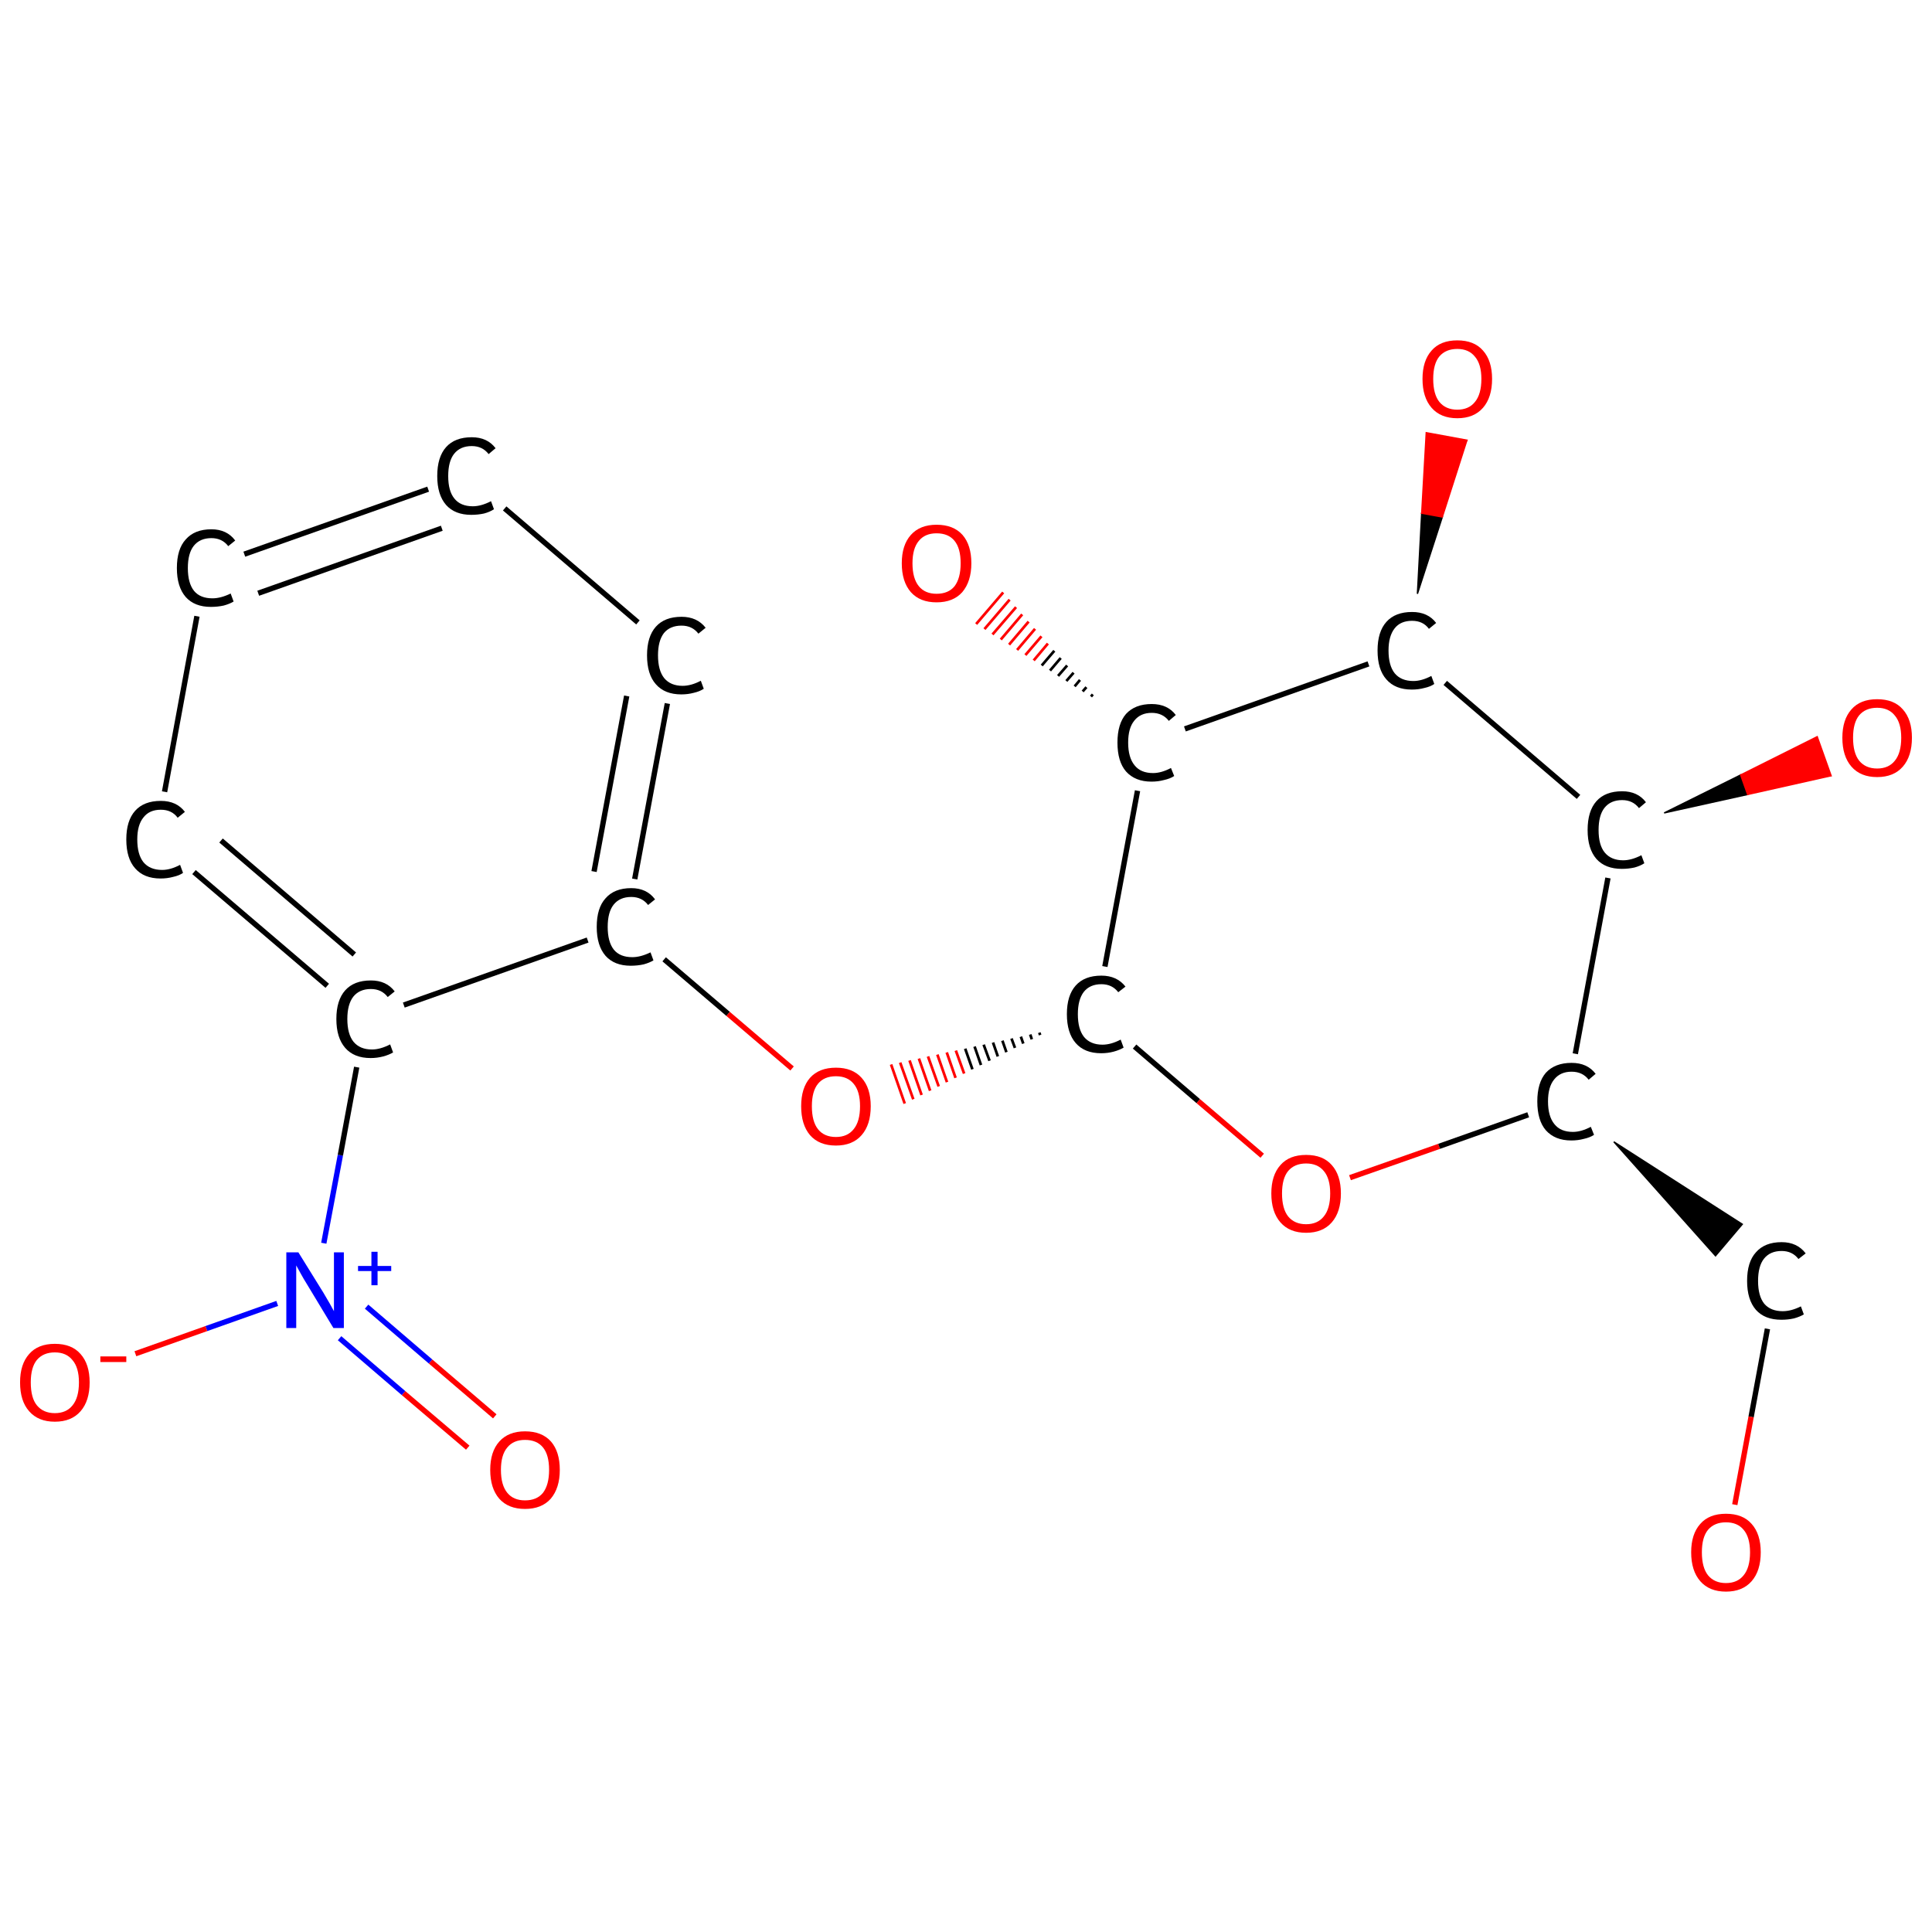 <?xml version='1.0' encoding='iso-8859-1'?>
<svg version='1.1' baseProfile='full'
              xmlns='http://www.w3.org/2000/svg'
                      xmlns:rdkit='http://www.rdkit.org/xml'
                      xmlns:xlink='http://www.w3.org/1999/xlink'
                  xml:space='preserve'
width='722px' height='722px' viewBox='0 0 722 722'>
<!-- END OF HEADER -->
<rect style='opacity:1.0;fill:#FFFFFF;stroke:none' width='722.0' height='722.0' x='0.0' y='0.0'> </rect>
<path class='bond-0 atom-0 atom-1' d='M 174.8,541.0 L 150.8,520.6' style='fill:none;fill-rule:evenodd;stroke:#FF0000;stroke-width:2.0px;stroke-linecap:butt;stroke-linejoin:miter;stroke-opacity:1' />
<path class='bond-0 atom-0 atom-1' d='M 150.8,520.6 L 126.9,500.1' style='fill:none;fill-rule:evenodd;stroke:#0000FF;stroke-width:2.0px;stroke-linecap:butt;stroke-linejoin:miter;stroke-opacity:1' />
<path class='bond-0 atom-0 atom-1' d='M 184.9,529.3 L 160.9,508.8' style='fill:none;fill-rule:evenodd;stroke:#FF0000;stroke-width:2.0px;stroke-linecap:butt;stroke-linejoin:miter;stroke-opacity:1' />
<path class='bond-0 atom-0 atom-1' d='M 160.9,508.8 L 137.0,488.3' style='fill:none;fill-rule:evenodd;stroke:#0000FF;stroke-width:2.0px;stroke-linecap:butt;stroke-linejoin:miter;stroke-opacity:1' />
<path class='bond-1 atom-1 atom-2' d='M 103.6,487.1 L 77.1,496.5' style='fill:none;fill-rule:evenodd;stroke:#0000FF;stroke-width:2.0px;stroke-linecap:butt;stroke-linejoin:miter;stroke-opacity:1' />
<path class='bond-1 atom-1 atom-2' d='M 77.1,496.5 L 50.6,505.9' style='fill:none;fill-rule:evenodd;stroke:#FF0000;stroke-width:2.0px;stroke-linecap:butt;stroke-linejoin:miter;stroke-opacity:1' />
<path class='bond-2 atom-1 atom-3' d='M 121.0,464.6 L 127.2,431.7' style='fill:none;fill-rule:evenodd;stroke:#0000FF;stroke-width:2.0px;stroke-linecap:butt;stroke-linejoin:miter;stroke-opacity:1' />
<path class='bond-2 atom-1 atom-3' d='M 127.2,431.7 L 133.3,398.8' style='fill:none;fill-rule:evenodd;stroke:#000000;stroke-width:2.0px;stroke-linecap:butt;stroke-linejoin:miter;stroke-opacity:1' />
<path class='bond-3 atom-3 atom-4' d='M 122.3,368.4 L 72.5,325.9' style='fill:none;fill-rule:evenodd;stroke:#000000;stroke-width:2.0px;stroke-linecap:butt;stroke-linejoin:miter;stroke-opacity:1' />
<path class='bond-3 atom-3 atom-4' d='M 132.4,356.7 L 82.6,314.1' style='fill:none;fill-rule:evenodd;stroke:#000000;stroke-width:2.0px;stroke-linecap:butt;stroke-linejoin:miter;stroke-opacity:1' />
<path class='bond-4 atom-4 atom-5' d='M 61.5,295.9 L 73.6,230.3' style='fill:none;fill-rule:evenodd;stroke:#000000;stroke-width:2.0px;stroke-linecap:butt;stroke-linejoin:miter;stroke-opacity:1' />
<path class='bond-5 atom-5 atom-6' d='M 91.3,207.1 L 160.0,182.8' style='fill:none;fill-rule:evenodd;stroke:#000000;stroke-width:2.0px;stroke-linecap:butt;stroke-linejoin:miter;stroke-opacity:1' />
<path class='bond-5 atom-5 atom-6' d='M 96.5,221.7 L 165.1,197.4' style='fill:none;fill-rule:evenodd;stroke:#000000;stroke-width:2.0px;stroke-linecap:butt;stroke-linejoin:miter;stroke-opacity:1' />
<path class='bond-6 atom-6 atom-7' d='M 188.6,190.0 L 238.4,232.6' style='fill:none;fill-rule:evenodd;stroke:#000000;stroke-width:2.0px;stroke-linecap:butt;stroke-linejoin:miter;stroke-opacity:1' />
<path class='bond-7 atom-7 atom-8' d='M 249.4,262.9 L 237.2,328.5' style='fill:none;fill-rule:evenodd;stroke:#000000;stroke-width:2.0px;stroke-linecap:butt;stroke-linejoin:miter;stroke-opacity:1' />
<path class='bond-7 atom-7 atom-8' d='M 234.2,260.1 L 222.0,325.7' style='fill:none;fill-rule:evenodd;stroke:#000000;stroke-width:2.0px;stroke-linecap:butt;stroke-linejoin:miter;stroke-opacity:1' />
<path class='bond-8 atom-8 atom-9' d='M 248.2,358.5 L 272.1,378.9' style='fill:none;fill-rule:evenodd;stroke:#000000;stroke-width:2.0px;stroke-linecap:butt;stroke-linejoin:miter;stroke-opacity:1' />
<path class='bond-8 atom-8 atom-9' d='M 272.1,378.9 L 296.0,399.3' style='fill:none;fill-rule:evenodd;stroke:#FF0000;stroke-width:2.0px;stroke-linecap:butt;stroke-linejoin:miter;stroke-opacity:1' />
<path class='bond-9 atom-10 atom-9' d='M 388.4,385.9 L 388.7,386.8' style='fill:none;fill-rule:evenodd;stroke:#000000;stroke-width:1.0px;stroke-linecap:butt;stroke-linejoin:miter;stroke-opacity:1' />
<path class='bond-9 atom-10 atom-9' d='M 385.0,386.6 L 385.6,388.4' style='fill:none;fill-rule:evenodd;stroke:#000000;stroke-width:1.0px;stroke-linecap:butt;stroke-linejoin:miter;stroke-opacity:1' />
<path class='bond-9 atom-10 atom-9' d='M 381.5,387.4 L 382.4,390.0' style='fill:none;fill-rule:evenodd;stroke:#000000;stroke-width:1.0px;stroke-linecap:butt;stroke-linejoin:miter;stroke-opacity:1' />
<path class='bond-9 atom-10 atom-9' d='M 378.0,388.1 L 379.3,391.6' style='fill:none;fill-rule:evenodd;stroke:#000000;stroke-width:1.0px;stroke-linecap:butt;stroke-linejoin:miter;stroke-opacity:1' />
<path class='bond-9 atom-10 atom-9' d='M 374.6,388.9 L 376.1,393.2' style='fill:none;fill-rule:evenodd;stroke:#000000;stroke-width:1.0px;stroke-linecap:butt;stroke-linejoin:miter;stroke-opacity:1' />
<path class='bond-9 atom-10 atom-9' d='M 371.1,389.6 L 372.9,394.8' style='fill:none;fill-rule:evenodd;stroke:#000000;stroke-width:1.0px;stroke-linecap:butt;stroke-linejoin:miter;stroke-opacity:1' />
<path class='bond-9 atom-10 atom-9' d='M 367.6,390.4 L 369.8,396.4' style='fill:none;fill-rule:evenodd;stroke:#000000;stroke-width:1.0px;stroke-linecap:butt;stroke-linejoin:miter;stroke-opacity:1' />
<path class='bond-9 atom-10 atom-9' d='M 364.2,391.1 L 366.6,398.0' style='fill:none;fill-rule:evenodd;stroke:#000000;stroke-width:1.0px;stroke-linecap:butt;stroke-linejoin:miter;stroke-opacity:1' />
<path class='bond-9 atom-10 atom-9' d='M 360.7,391.9 L 363.4,399.6' style='fill:none;fill-rule:evenodd;stroke:#000000;stroke-width:1.0px;stroke-linecap:butt;stroke-linejoin:miter;stroke-opacity:1' />
<path class='bond-9 atom-10 atom-9' d='M 357.2,392.6 L 360.3,401.2' style='fill:none;fill-rule:evenodd;stroke:#FF0000;stroke-width:1.0px;stroke-linecap:butt;stroke-linejoin:miter;stroke-opacity:1' />
<path class='bond-9 atom-10 atom-9' d='M 353.8,393.3 L 357.1,402.8' style='fill:none;fill-rule:evenodd;stroke:#FF0000;stroke-width:1.0px;stroke-linecap:butt;stroke-linejoin:miter;stroke-opacity:1' />
<path class='bond-9 atom-10 atom-9' d='M 350.3,394.1 L 353.9,404.4' style='fill:none;fill-rule:evenodd;stroke:#FF0000;stroke-width:1.0px;stroke-linecap:butt;stroke-linejoin:miter;stroke-opacity:1' />
<path class='bond-9 atom-10 atom-9' d='M 346.8,394.8 L 350.8,406.0' style='fill:none;fill-rule:evenodd;stroke:#FF0000;stroke-width:1.0px;stroke-linecap:butt;stroke-linejoin:miter;stroke-opacity:1' />
<path class='bond-9 atom-10 atom-9' d='M 343.4,395.6 L 347.6,407.6' style='fill:none;fill-rule:evenodd;stroke:#FF0000;stroke-width:1.0px;stroke-linecap:butt;stroke-linejoin:miter;stroke-opacity:1' />
<path class='bond-9 atom-10 atom-9' d='M 339.9,396.3 L 344.4,409.2' style='fill:none;fill-rule:evenodd;stroke:#FF0000;stroke-width:1.0px;stroke-linecap:butt;stroke-linejoin:miter;stroke-opacity:1' />
<path class='bond-9 atom-10 atom-9' d='M 336.4,397.1 L 341.3,410.8' style='fill:none;fill-rule:evenodd;stroke:#FF0000;stroke-width:1.0px;stroke-linecap:butt;stroke-linejoin:miter;stroke-opacity:1' />
<path class='bond-9 atom-10 atom-9' d='M 333.0,397.8 L 338.1,412.4' style='fill:none;fill-rule:evenodd;stroke:#FF0000;stroke-width:1.0px;stroke-linecap:butt;stroke-linejoin:miter;stroke-opacity:1' />
<path class='bond-10 atom-10 atom-11' d='M 424.0,391.1 L 447.8,411.5' style='fill:none;fill-rule:evenodd;stroke:#000000;stroke-width:2.0px;stroke-linecap:butt;stroke-linejoin:miter;stroke-opacity:1' />
<path class='bond-10 atom-10 atom-11' d='M 447.8,411.5 L 471.7,431.9' style='fill:none;fill-rule:evenodd;stroke:#FF0000;stroke-width:2.0px;stroke-linecap:butt;stroke-linejoin:miter;stroke-opacity:1' />
<path class='bond-11 atom-11 atom-12' d='M 504.5,440.1 L 537.8,428.4' style='fill:none;fill-rule:evenodd;stroke:#FF0000;stroke-width:2.0px;stroke-linecap:butt;stroke-linejoin:miter;stroke-opacity:1' />
<path class='bond-11 atom-11 atom-12' d='M 537.8,428.4 L 571.1,416.6' style='fill:none;fill-rule:evenodd;stroke:#000000;stroke-width:2.0px;stroke-linecap:butt;stroke-linejoin:miter;stroke-opacity:1' />
<path class='bond-12 atom-12 atom-13' d='M 603.1,426.7 L 651.1,457.5 L 641.1,469.3 Z' style='fill:#000000;fill-rule:evenodd;fill-opacity:1;stroke:#000000;stroke-width:0.5px;stroke-linecap:butt;stroke-linejoin:miter;stroke-opacity:1;' />
<path class='bond-13 atom-13 atom-14' d='M 660.5,496.6 L 654.4,529.5' style='fill:none;fill-rule:evenodd;stroke:#000000;stroke-width:2.0px;stroke-linecap:butt;stroke-linejoin:miter;stroke-opacity:1' />
<path class='bond-13 atom-13 atom-14' d='M 654.4,529.5 L 648.3,562.3' style='fill:none;fill-rule:evenodd;stroke:#FF0000;stroke-width:2.0px;stroke-linecap:butt;stroke-linejoin:miter;stroke-opacity:1' />
<path class='bond-14 atom-12 atom-15' d='M 588.7,393.8 L 600.9,328.1' style='fill:none;fill-rule:evenodd;stroke:#000000;stroke-width:2.0px;stroke-linecap:butt;stroke-linejoin:miter;stroke-opacity:1' />
<path class='bond-15 atom-15 atom-16' d='M 621.9,303.8 L 650.5,289.6 L 653.1,296.9 Z' style='fill:#000000;fill-rule:evenodd;fill-opacity:1;stroke:#000000;stroke-width:0.5px;stroke-linecap:butt;stroke-linejoin:miter;stroke-opacity:1;' />
<path class='bond-15 atom-15 atom-16' d='M 650.5,289.6 L 684.3,289.9 L 679.1,275.3 Z' style='fill:#FF0000;fill-rule:evenodd;fill-opacity:1;stroke:#FF0000;stroke-width:0.5px;stroke-linecap:butt;stroke-linejoin:miter;stroke-opacity:1;' />
<path class='bond-15 atom-15 atom-16' d='M 650.5,289.6 L 653.1,296.9 L 684.3,289.9 Z' style='fill:#FF0000;fill-rule:evenodd;fill-opacity:1;stroke:#FF0000;stroke-width:0.5px;stroke-linecap:butt;stroke-linejoin:miter;stroke-opacity:1;' />
<path class='bond-16 atom-15 atom-17' d='M 589.9,297.8 L 540.1,255.2' style='fill:none;fill-rule:evenodd;stroke:#000000;stroke-width:2.0px;stroke-linecap:butt;stroke-linejoin:miter;stroke-opacity:1' />
<path class='bond-17 atom-17 atom-18' d='M 529.7,221.9 L 531.3,191.8 L 539.0,193.2 Z' style='fill:#000000;fill-rule:evenodd;fill-opacity:1;stroke:#000000;stroke-width:0.5px;stroke-linecap:butt;stroke-linejoin:miter;stroke-opacity:1;' />
<path class='bond-17 atom-17 atom-18' d='M 531.3,191.8 L 548.2,164.5 L 533.0,161.7 Z' style='fill:#FF0000;fill-rule:evenodd;fill-opacity:1;stroke:#FF0000;stroke-width:0.5px;stroke-linecap:butt;stroke-linejoin:miter;stroke-opacity:1;' />
<path class='bond-17 atom-17 atom-18' d='M 531.3,191.8 L 539.0,193.2 L 548.2,164.5 Z' style='fill:#FF0000;fill-rule:evenodd;fill-opacity:1;stroke:#FF0000;stroke-width:0.5px;stroke-linecap:butt;stroke-linejoin:miter;stroke-opacity:1;' />
<path class='bond-18 atom-17 atom-19' d='M 511.4,248.1 L 442.8,272.4' style='fill:none;fill-rule:evenodd;stroke:#000000;stroke-width:2.0px;stroke-linecap:butt;stroke-linejoin:miter;stroke-opacity:1' />
<path class='bond-19 atom-19 atom-20' d='M 407.7,260.3 L 408.4,259.5' style='fill:none;fill-rule:evenodd;stroke:#000000;stroke-width:1.0px;stroke-linecap:butt;stroke-linejoin:miter;stroke-opacity:1' />
<path class='bond-19 atom-19 atom-20' d='M 404.6,258.4 L 406.0,256.8' style='fill:none;fill-rule:evenodd;stroke:#000000;stroke-width:1.0px;stroke-linecap:butt;stroke-linejoin:miter;stroke-opacity:1' />
<path class='bond-19 atom-19 atom-20' d='M 401.6,256.5 L 403.6,254.1' style='fill:none;fill-rule:evenodd;stroke:#000000;stroke-width:1.0px;stroke-linecap:butt;stroke-linejoin:miter;stroke-opacity:1' />
<path class='bond-19 atom-19 atom-20' d='M 398.5,254.5 L 401.2,251.4' style='fill:none;fill-rule:evenodd;stroke:#000000;stroke-width:1.0px;stroke-linecap:butt;stroke-linejoin:miter;stroke-opacity:1' />
<path class='bond-19 atom-19 atom-20' d='M 395.4,252.6 L 398.8,248.7' style='fill:none;fill-rule:evenodd;stroke:#000000;stroke-width:1.0px;stroke-linecap:butt;stroke-linejoin:miter;stroke-opacity:1' />
<path class='bond-19 atom-19 atom-20' d='M 392.4,250.6 L 396.4,245.9' style='fill:none;fill-rule:evenodd;stroke:#000000;stroke-width:1.0px;stroke-linecap:butt;stroke-linejoin:miter;stroke-opacity:1' />
<path class='bond-19 atom-19 atom-20' d='M 389.3,248.7 L 394.0,243.2' style='fill:none;fill-rule:evenodd;stroke:#000000;stroke-width:1.0px;stroke-linecap:butt;stroke-linejoin:miter;stroke-opacity:1' />
<path class='bond-19 atom-19 atom-20' d='M 386.3,246.8 L 391.6,240.5' style='fill:none;fill-rule:evenodd;stroke:#FF0000;stroke-width:1.0px;stroke-linecap:butt;stroke-linejoin:miter;stroke-opacity:1' />
<path class='bond-19 atom-19 atom-20' d='M 383.2,244.8 L 389.2,237.8' style='fill:none;fill-rule:evenodd;stroke:#FF0000;stroke-width:1.0px;stroke-linecap:butt;stroke-linejoin:miter;stroke-opacity:1' />
<path class='bond-19 atom-19 atom-20' d='M 380.1,242.9 L 386.8,235.0' style='fill:none;fill-rule:evenodd;stroke:#FF0000;stroke-width:1.0px;stroke-linecap:butt;stroke-linejoin:miter;stroke-opacity:1' />
<path class='bond-19 atom-19 atom-20' d='M 377.1,240.9 L 384.4,232.3' style='fill:none;fill-rule:evenodd;stroke:#FF0000;stroke-width:1.0px;stroke-linecap:butt;stroke-linejoin:miter;stroke-opacity:1' />
<path class='bond-19 atom-19 atom-20' d='M 374.0,239.0 L 382.0,229.6' style='fill:none;fill-rule:evenodd;stroke:#FF0000;stroke-width:1.0px;stroke-linecap:butt;stroke-linejoin:miter;stroke-opacity:1' />
<path class='bond-19 atom-19 atom-20' d='M 370.9,237.1 L 379.7,226.9' style='fill:none;fill-rule:evenodd;stroke:#FF0000;stroke-width:1.0px;stroke-linecap:butt;stroke-linejoin:miter;stroke-opacity:1' />
<path class='bond-19 atom-19 atom-20' d='M 367.9,235.1 L 377.3,224.1' style='fill:none;fill-rule:evenodd;stroke:#FF0000;stroke-width:1.0px;stroke-linecap:butt;stroke-linejoin:miter;stroke-opacity:1' />
<path class='bond-19 atom-19 atom-20' d='M 364.8,233.2 L 374.9,221.4' style='fill:none;fill-rule:evenodd;stroke:#FF0000;stroke-width:1.0px;stroke-linecap:butt;stroke-linejoin:miter;stroke-opacity:1' />
<path class='bond-20 atom-8 atom-3' d='M 219.6,351.3 L 150.9,375.6' style='fill:none;fill-rule:evenodd;stroke:#000000;stroke-width:2.0px;stroke-linecap:butt;stroke-linejoin:miter;stroke-opacity:1' />
<path class='bond-21 atom-19 atom-10' d='M 425.1,295.5 L 412.9,361.2' style='fill:none;fill-rule:evenodd;stroke:#000000;stroke-width:2.0px;stroke-linecap:butt;stroke-linejoin:miter;stroke-opacity:1' />
<path class='atom-0' d='M 183.2 549.3
Q 183.2 542.5, 186.6 538.7
Q 190.0 534.9, 196.2 534.9
Q 202.5 534.9, 205.9 538.7
Q 209.2 542.5, 209.2 549.3
Q 209.2 556.1, 205.8 560.1
Q 202.4 563.9, 196.2 563.9
Q 190.0 563.9, 186.6 560.1
Q 183.2 556.2, 183.2 549.3
M 196.2 560.7
Q 200.6 560.7, 202.9 557.9
Q 205.2 554.9, 205.2 549.3
Q 205.2 543.7, 202.9 540.9
Q 200.6 538.1, 196.2 538.1
Q 191.9 538.1, 189.6 540.9
Q 187.2 543.7, 187.2 549.3
Q 187.2 555.0, 189.6 557.9
Q 191.9 560.7, 196.2 560.7
' fill='#FF0000'/>
<path class='atom-1' d='M 111.5 468.0
L 120.8 483.0
Q 121.7 484.5, 123.2 487.1
Q 124.7 489.8, 124.8 490.0
L 124.8 468.0
L 128.5 468.0
L 128.5 496.3
L 124.6 496.3
L 114.7 479.9
Q 113.5 478.0, 112.3 475.8
Q 111.1 473.6, 110.7 472.9
L 110.7 496.3
L 107.0 496.3
L 107.0 468.0
L 111.5 468.0
' fill='#0000FF'/>
<path class='atom-1' d='M 133.8 473.1
L 138.8 473.1
L 138.8 467.8
L 141.1 467.8
L 141.1 473.1
L 146.2 473.1
L 146.2 475.0
L 141.1 475.0
L 141.1 480.3
L 138.8 480.3
L 138.8 475.0
L 133.8 475.0
L 133.8 473.1
' fill='#0000FF'/>
<path class='atom-2' d='M 7.5 516.6
Q 7.5 509.8, 10.9 506.0
Q 14.2 502.2, 20.5 502.2
Q 26.8 502.2, 30.1 506.0
Q 33.5 509.8, 33.5 516.6
Q 33.5 523.5, 30.1 527.4
Q 26.7 531.3, 20.5 531.3
Q 14.3 531.3, 10.9 527.4
Q 7.5 523.6, 7.5 516.6
M 20.5 528.1
Q 24.8 528.1, 27.1 525.2
Q 29.5 522.3, 29.5 516.6
Q 29.5 511.1, 27.1 508.3
Q 24.8 505.4, 20.5 505.4
Q 16.2 505.4, 13.8 508.2
Q 11.5 511.0, 11.5 516.6
Q 11.5 522.4, 13.8 525.2
Q 16.2 528.1, 20.5 528.1
' fill='#FF0000'/>
<path class='atom-2' d='M 37.5 506.9
L 47.2 506.9
L 47.2 509.0
L 37.5 509.0
L 37.5 506.9
' fill='#FF0000'/>
<path class='atom-3' d='M 125.7 380.8
Q 125.7 373.8, 129.0 370.1
Q 132.3 366.4, 138.6 366.4
Q 144.4 366.4, 147.5 370.5
L 144.9 372.6
Q 142.6 369.6, 138.6 369.6
Q 134.3 369.6, 132.0 372.5
Q 129.8 375.4, 129.8 380.8
Q 129.8 386.4, 132.1 389.3
Q 134.5 392.2, 139.0 392.2
Q 142.1 392.2, 145.8 390.3
L 146.9 393.3
Q 145.4 394.2, 143.2 394.8
Q 140.9 395.4, 138.5 395.4
Q 132.3 395.4, 129.0 391.6
Q 125.7 387.8, 125.7 380.8
' fill='#000000'/>
<path class='atom-4' d='M 47.2 313.7
Q 47.2 306.7, 50.5 303.0
Q 53.8 299.3, 60.1 299.3
Q 66.0 299.3, 69.1 303.4
L 66.4 305.6
Q 64.2 302.6, 60.1 302.6
Q 55.8 302.6, 53.6 305.5
Q 51.3 308.3, 51.3 313.7
Q 51.3 319.3, 53.6 322.2
Q 56.0 325.1, 60.6 325.1
Q 63.7 325.1, 67.3 323.2
L 68.4 326.2
Q 67.0 327.2, 64.7 327.7
Q 62.5 328.3, 60.0 328.3
Q 53.8 328.3, 50.5 324.5
Q 47.2 320.8, 47.2 313.7
' fill='#000000'/>
<path class='atom-5' d='M 66.1 212.3
Q 66.1 205.2, 69.4 201.6
Q 72.7 197.8, 79.0 197.8
Q 84.8 197.8, 87.9 202.0
L 85.3 204.1
Q 83.0 201.1, 79.0 201.1
Q 74.7 201.1, 72.4 204.0
Q 70.2 206.8, 70.2 212.3
Q 70.2 217.9, 72.5 220.8
Q 74.8 223.6, 79.4 223.6
Q 82.5 223.6, 86.2 221.8
L 87.3 224.8
Q 85.8 225.7, 83.6 226.3
Q 81.3 226.8, 78.8 226.8
Q 72.7 226.8, 69.4 223.1
Q 66.1 219.3, 66.1 212.3
' fill='#000000'/>
<path class='atom-6' d='M 163.4 177.9
Q 163.4 170.8, 166.7 167.1
Q 170.0 163.4, 176.3 163.4
Q 182.1 163.4, 185.2 167.5
L 182.6 169.7
Q 180.3 166.7, 176.3 166.7
Q 172.0 166.7, 169.7 169.6
Q 167.5 172.4, 167.5 177.9
Q 167.5 183.5, 169.8 186.3
Q 172.1 189.2, 176.7 189.2
Q 179.8 189.2, 183.5 187.3
L 184.6 190.3
Q 183.1 191.3, 180.9 191.9
Q 178.6 192.4, 176.1 192.4
Q 170.0 192.4, 166.7 188.7
Q 163.4 184.9, 163.4 177.9
' fill='#000000'/>
<path class='atom-7' d='M 241.8 244.9
Q 241.8 237.9, 245.1 234.2
Q 248.4 230.5, 254.7 230.5
Q 260.5 230.5, 263.7 234.6
L 261.0 236.8
Q 258.7 233.8, 254.7 233.8
Q 250.4 233.8, 248.1 236.6
Q 245.9 239.5, 245.9 244.9
Q 245.9 250.5, 248.2 253.4
Q 250.6 256.3, 255.1 256.3
Q 258.3 256.3, 261.9 254.4
L 263.0 257.4
Q 261.5 258.4, 259.3 258.9
Q 257.1 259.5, 254.6 259.5
Q 248.4 259.5, 245.1 255.7
Q 241.8 252.0, 241.8 244.9
' fill='#000000'/>
<path class='atom-8' d='M 223.0 346.4
Q 223.0 339.3, 226.3 335.7
Q 229.6 331.9, 235.9 331.9
Q 241.7 331.9, 244.8 336.1
L 242.2 338.2
Q 239.9 335.2, 235.9 335.2
Q 231.6 335.2, 229.3 338.1
Q 227.1 340.9, 227.1 346.4
Q 227.1 352.0, 229.4 354.9
Q 231.7 357.7, 236.3 357.7
Q 239.4 357.7, 243.1 355.9
L 244.2 358.9
Q 242.7 359.8, 240.5 360.4
Q 238.2 360.9, 235.7 360.9
Q 229.6 360.9, 226.3 357.2
Q 223.0 353.4, 223.0 346.4
' fill='#000000'/>
<path class='atom-9' d='M 299.4 413.4
Q 299.4 406.6, 302.7 402.8
Q 306.1 399.0, 312.4 399.0
Q 318.6 399.0, 322.0 402.8
Q 325.4 406.6, 325.4 413.4
Q 325.4 420.3, 322.0 424.2
Q 318.6 428.1, 312.4 428.1
Q 306.1 428.1, 302.7 424.2
Q 299.4 420.3, 299.4 413.4
M 312.4 424.9
Q 316.7 424.9, 319.0 422.0
Q 321.4 419.1, 321.4 413.4
Q 321.4 407.8, 319.0 405.0
Q 316.7 402.2, 312.4 402.2
Q 308.0 402.2, 305.7 405.0
Q 303.4 407.8, 303.4 413.4
Q 303.4 419.1, 305.7 422.0
Q 308.0 424.9, 312.4 424.9
' fill='#FF0000'/>
<path class='atom-10' d='M 398.7 379.0
Q 398.7 372.0, 402.0 368.3
Q 405.3 364.6, 411.6 364.6
Q 417.4 364.6, 420.6 368.7
L 417.9 370.8
Q 415.6 367.8, 411.6 367.8
Q 407.3 367.8, 405.0 370.7
Q 402.8 373.6, 402.8 379.0
Q 402.8 384.6, 405.1 387.5
Q 407.5 390.4, 412.0 390.4
Q 415.2 390.4, 418.8 388.5
L 419.9 391.5
Q 418.4 392.4, 416.2 393.0
Q 414.0 393.6, 411.5 393.6
Q 405.3 393.6, 402.0 389.8
Q 398.7 386.0, 398.7 379.0
' fill='#000000'/>
<path class='atom-11' d='M 475.1 446.0
Q 475.1 439.2, 478.5 435.4
Q 481.8 431.6, 488.1 431.6
Q 494.4 431.6, 497.7 435.4
Q 501.1 439.2, 501.1 446.0
Q 501.1 452.9, 497.7 456.8
Q 494.3 460.7, 488.1 460.7
Q 481.9 460.7, 478.5 456.8
Q 475.1 452.9, 475.1 446.0
M 488.1 457.5
Q 492.4 457.5, 494.7 454.6
Q 497.1 451.7, 497.1 446.0
Q 497.1 440.4, 494.7 437.6
Q 492.4 434.8, 488.1 434.8
Q 483.8 434.8, 481.4 437.6
Q 479.1 440.4, 479.1 446.0
Q 479.1 451.7, 481.4 454.6
Q 483.8 457.5, 488.1 457.5
' fill='#FF0000'/>
<path class='atom-12' d='M 574.5 411.6
Q 574.5 404.6, 577.7 400.9
Q 581.1 397.2, 587.3 397.2
Q 593.2 397.2, 596.3 401.3
L 593.7 403.5
Q 591.4 400.5, 587.3 400.5
Q 583.1 400.5, 580.8 403.4
Q 578.5 406.2, 578.5 411.6
Q 578.5 417.2, 580.9 420.1
Q 583.2 423.0, 587.8 423.0
Q 590.9 423.0, 594.5 421.1
L 595.7 424.1
Q 594.2 425.1, 591.9 425.6
Q 589.7 426.2, 587.2 426.2
Q 581.1 426.2, 577.7 422.4
Q 574.5 418.7, 574.5 411.6
' fill='#000000'/>
<path class='atom-13' d='M 652.9 478.7
Q 652.9 471.6, 656.2 468.0
Q 659.5 464.2, 665.8 464.2
Q 671.6 464.2, 674.8 468.4
L 672.1 470.5
Q 669.8 467.5, 665.8 467.5
Q 661.5 467.5, 659.2 470.4
Q 657.0 473.2, 657.0 478.7
Q 657.0 484.3, 659.3 487.2
Q 661.7 490.0, 666.2 490.0
Q 669.4 490.0, 673.0 488.2
L 674.1 491.2
Q 672.6 492.1, 670.4 492.7
Q 668.2 493.2, 665.7 493.2
Q 659.5 493.2, 656.2 489.5
Q 652.9 485.7, 652.9 478.7
' fill='#000000'/>
<path class='atom-14' d='M 632.0 580.1
Q 632.0 573.3, 635.4 569.5
Q 638.7 565.7, 645.0 565.7
Q 651.3 565.7, 654.6 569.5
Q 658.0 573.3, 658.0 580.1
Q 658.0 587.0, 654.6 590.9
Q 651.2 594.8, 645.0 594.8
Q 638.8 594.8, 635.4 590.9
Q 632.0 587.0, 632.0 580.1
M 645.0 591.6
Q 649.3 591.6, 651.6 588.7
Q 654.0 585.8, 654.0 580.1
Q 654.0 574.5, 651.6 571.7
Q 649.3 568.9, 645.0 568.9
Q 640.7 568.9, 638.3 571.7
Q 636.0 574.5, 636.0 580.1
Q 636.0 585.8, 638.3 588.7
Q 640.7 591.6, 645.0 591.6
' fill='#FF0000'/>
<path class='atom-15' d='M 593.3 310.2
Q 593.3 303.1, 596.6 299.4
Q 599.9 295.7, 606.2 295.7
Q 612.0 295.7, 615.1 299.8
L 612.5 302.0
Q 610.2 299.0, 606.2 299.0
Q 601.9 299.0, 599.6 301.9
Q 597.4 304.7, 597.4 310.2
Q 597.4 315.8, 599.7 318.6
Q 602.1 321.5, 606.6 321.5
Q 609.7 321.5, 613.4 319.6
L 614.5 322.6
Q 613.0 323.6, 610.8 324.2
Q 608.5 324.7, 606.1 324.7
Q 599.9 324.7, 596.6 321.0
Q 593.3 317.2, 593.3 310.2
' fill='#000000'/>
<path class='atom-16' d='M 688.5 275.7
Q 688.5 268.9, 691.9 265.1
Q 695.2 261.3, 701.5 261.3
Q 707.8 261.3, 711.1 265.1
Q 714.5 268.9, 714.5 275.7
Q 714.5 282.6, 711.1 286.5
Q 707.7 290.4, 701.5 290.4
Q 695.3 290.4, 691.9 286.5
Q 688.5 282.6, 688.5 275.7
M 701.5 287.2
Q 705.8 287.2, 708.1 284.3
Q 710.5 281.4, 710.5 275.7
Q 710.5 270.2, 708.1 267.4
Q 705.8 264.5, 701.5 264.5
Q 697.2 264.5, 694.8 267.3
Q 692.5 270.1, 692.5 275.7
Q 692.5 281.4, 694.8 284.3
Q 697.2 287.2, 701.5 287.2
' fill='#FF0000'/>
<path class='atom-17' d='M 514.8 243.1
Q 514.8 236.1, 518.1 232.4
Q 521.4 228.7, 527.7 228.7
Q 533.6 228.7, 536.7 232.8
L 534.0 235.0
Q 531.8 232.0, 527.7 232.0
Q 523.4 232.0, 521.2 234.8
Q 518.9 237.7, 518.9 243.1
Q 518.9 248.7, 521.2 251.6
Q 523.6 254.5, 528.2 254.5
Q 531.3 254.5, 534.9 252.6
L 536.0 255.6
Q 534.6 256.6, 532.3 257.1
Q 530.1 257.7, 527.6 257.7
Q 521.4 257.7, 518.1 253.9
Q 514.8 250.2, 514.8 243.1
' fill='#000000'/>
<path class='atom-18' d='M 531.6 141.6
Q 531.6 134.8, 535.0 131.0
Q 538.3 127.2, 544.6 127.2
Q 550.9 127.2, 554.2 131.0
Q 557.6 134.8, 557.6 141.6
Q 557.6 148.5, 554.2 152.4
Q 550.8 156.3, 544.6 156.3
Q 538.4 156.3, 535.0 152.4
Q 531.6 148.5, 531.6 141.6
M 544.6 153.1
Q 548.9 153.1, 551.2 150.2
Q 553.6 147.3, 553.6 141.6
Q 553.6 136.1, 551.2 133.3
Q 548.9 130.4, 544.6 130.4
Q 540.3 130.4, 537.9 133.2
Q 535.6 136.0, 535.6 141.6
Q 535.6 147.3, 537.9 150.2
Q 540.3 153.1, 544.6 153.1
' fill='#FF0000'/>
<path class='atom-19' d='M 417.6 277.5
Q 417.6 270.5, 420.8 266.8
Q 424.2 263.1, 430.4 263.1
Q 436.3 263.1, 439.4 267.2
L 436.8 269.4
Q 434.5 266.4, 430.4 266.4
Q 426.2 266.4, 423.9 269.3
Q 421.6 272.1, 421.6 277.5
Q 421.6 283.1, 424.0 286.0
Q 426.3 288.9, 430.9 288.9
Q 434.0 288.9, 437.6 287.0
L 438.8 290.0
Q 437.3 291.0, 435.0 291.5
Q 432.8 292.1, 430.3 292.1
Q 424.2 292.1, 420.8 288.3
Q 417.6 284.6, 417.6 277.5
' fill='#000000'/>
<path class='atom-20' d='M 337.0 210.5
Q 337.0 203.7, 340.4 199.9
Q 343.8 196.1, 350.0 196.1
Q 356.3 196.1, 359.7 199.9
Q 363.0 203.7, 363.0 210.5
Q 363.0 217.3, 359.6 221.3
Q 356.2 225.1, 350.0 225.1
Q 343.8 225.1, 340.4 221.3
Q 337.0 217.4, 337.0 210.5
M 350.0 221.9
Q 354.4 221.9, 356.7 219.1
Q 359.0 216.1, 359.0 210.5
Q 359.0 204.9, 356.7 202.1
Q 354.4 199.3, 350.0 199.3
Q 345.7 199.3, 343.4 202.1
Q 341.0 204.9, 341.0 210.5
Q 341.0 216.2, 343.4 219.1
Q 345.7 221.9, 350.0 221.9
' fill='#FF0000'/>
</svg>
